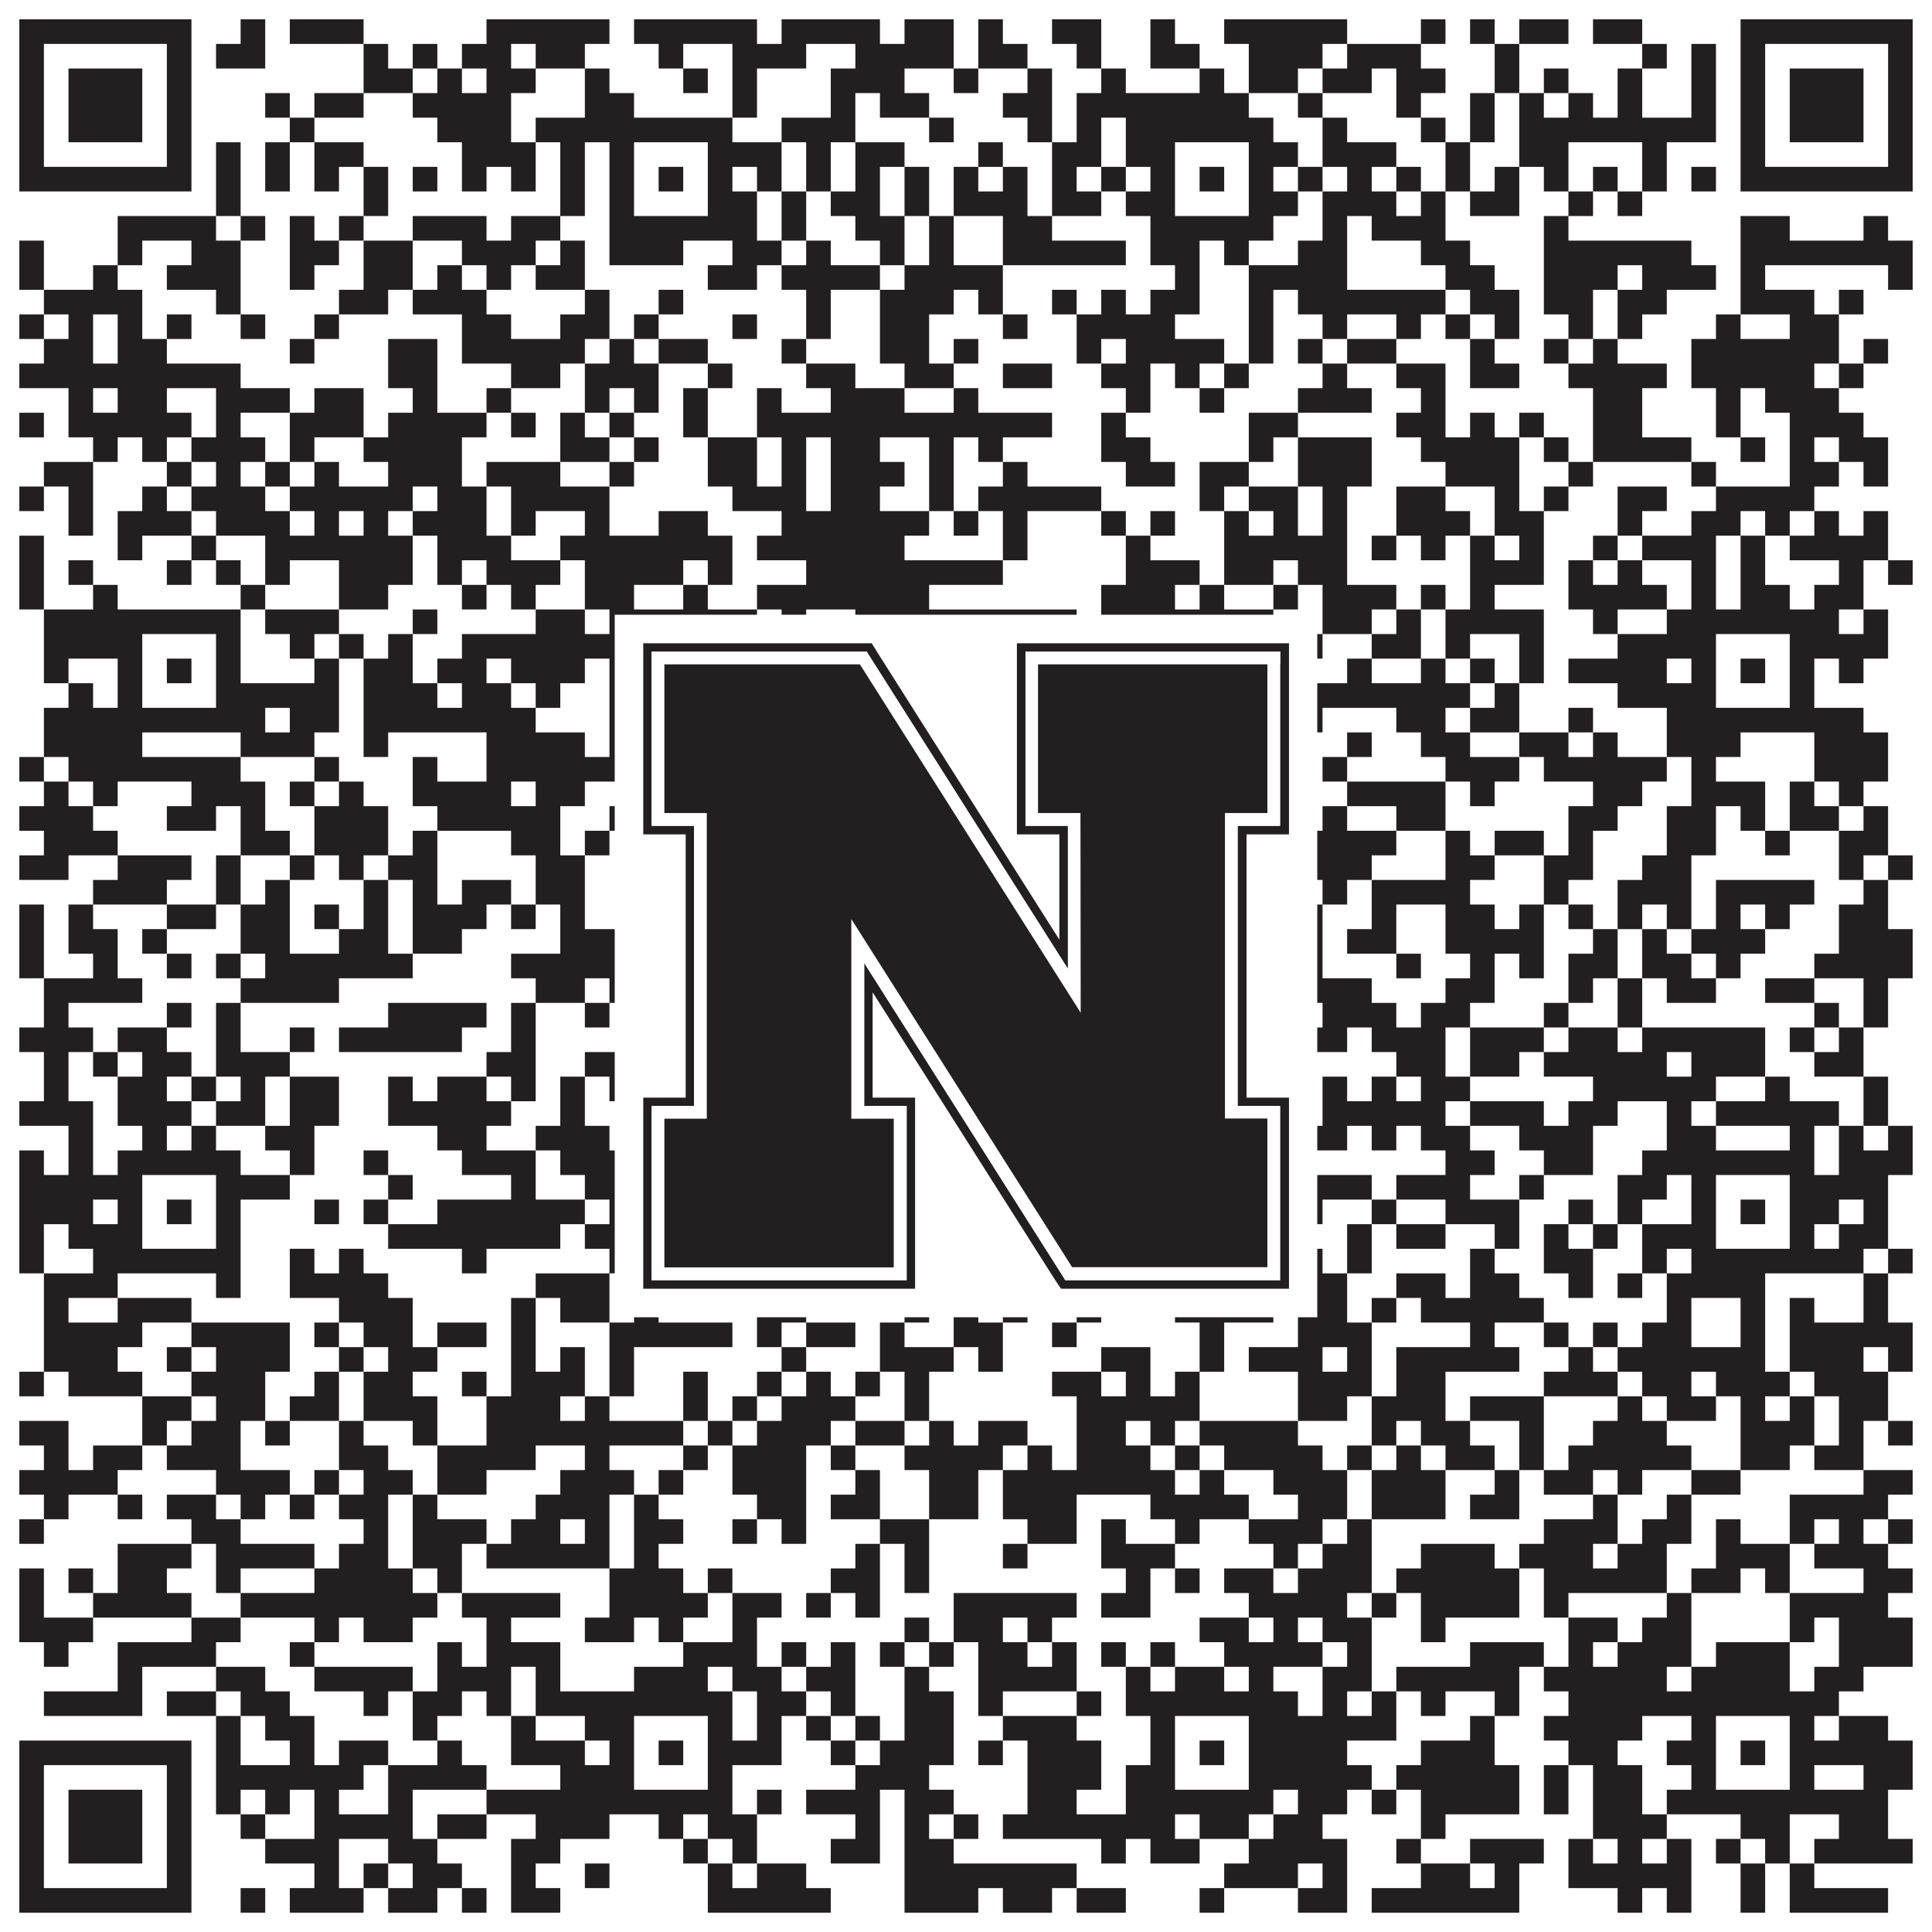 <?xml version="1.0"?>
<svg xmlns="http://www.w3.org/2000/svg" xmlns:xlink="http://www.w3.org/1999/xlink" version="1.1" width="1100px" height="1100px" viewBox="0 0 1100 1100"><rect x="0" y="0" width="1100" height="1100" fill="#ffffff" fill-opacity="1"/><path fill="#231f20" fill-opacity="1" d="M11,11L109,11L109,25L11,25ZM137,11L151,11L151,25L137,25ZM165,11L207,11L207,25L165,25ZM277,11L347,11L347,25L277,25ZM361,11L431,11L431,25L361,25ZM445,11L501,11L501,25L445,25ZM515,11L543,11L543,25L515,25ZM557,11L571,11L571,25L557,25ZM599,11L627,11L627,25L599,25ZM655,11L669,11L669,25L655,25ZM697,11L767,11L767,25L697,25ZM809,11L823,11L823,25L809,25ZM837,11L851,11L851,25L837,25ZM865,11L893,11L893,25L865,25ZM907,11L935,11L935,25L907,25ZM991,11L1089,11L1089,25L991,25ZM11,25L25,25L25,39L11,39ZM95,25L109,25L109,39L95,39ZM123,25L151,25L151,39L123,39ZM207,25L221,25L221,39L207,39ZM235,25L249,25L249,39L235,39ZM263,25L291,25L291,39L263,39ZM305,25L333,25L333,39L305,39ZM375,25L389,25L389,39L375,39ZM417,25L459,25L459,39L417,39ZM487,25L543,25L543,39L487,39ZM557,25L585,25L585,39L557,39ZM613,25L627,25L627,39L613,39ZM655,25L683,25L683,39L655,39ZM711,25L753,25L753,39L711,39ZM767,25L809,25L809,39L767,39ZM851,25L865,25L865,39L851,39ZM935,25L949,25L949,39L935,39ZM963,25L977,25L977,39L963,39ZM991,25L1005,25L1005,39L991,39ZM1075,25L1089,25L1089,39L1075,39ZM11,39L25,39L25,53L11,53ZM39,39L81,39L81,53L39,53ZM95,39L109,39L109,53L95,53ZM207,39L235,39L235,53L207,53ZM249,39L263,39L263,53L249,53ZM277,39L305,39L305,53L277,53ZM333,39L347,39L347,53L333,53ZM389,39L403,39L403,53L389,53ZM417,39L431,39L431,53L417,53ZM473,39L515,39L515,53L473,53ZM543,39L557,39L557,53L543,53ZM585,39L599,39L599,53L585,53ZM627,39L641,39L641,53L627,53ZM683,39L697,39L697,53L683,53ZM711,39L739,39L739,53L711,53ZM753,39L781,39L781,53L753,53ZM795,39L823,39L823,53L795,53ZM851,39L865,39L865,53L851,53ZM879,39L893,39L893,53L879,53ZM921,39L935,39L935,53L921,53ZM963,39L977,39L977,53L963,53ZM991,39L1005,39L1005,53L991,53ZM1019,39L1061,39L1061,53L1019,53ZM1075,39L1089,39L1089,53L1075,53ZM11,53L25,53L25,67L11,67ZM39,53L81,53L81,67L39,67ZM95,53L109,53L109,67L95,67ZM151,53L165,53L165,67L151,67ZM179,53L207,53L207,67L179,67ZM235,53L291,53L291,67L235,67ZM333,53L361,53L361,67L333,67ZM417,53L431,53L431,67L417,67ZM473,53L487,53L487,67L473,67ZM501,53L529,53L529,67L501,67ZM571,53L599,53L599,67L571,67ZM613,53L711,53L711,67L613,67ZM739,53L753,53L753,67L739,67ZM795,53L809,53L809,67L795,67ZM837,53L851,53L851,67L837,67ZM865,53L879,53L879,67L865,67ZM893,53L907,53L907,67L893,67ZM921,53L935,53L935,67L921,67ZM963,53L977,53L977,67L963,67ZM991,53L1005,53L1005,67L991,67ZM1019,53L1061,53L1061,67L1019,67ZM1075,53L1089,53L1089,67L1075,67ZM11,67L25,67L25,81L11,81ZM39,67L81,67L81,81L39,81ZM95,67L109,67L109,81L95,81ZM165,67L179,67L179,81L165,81ZM249,67L291,67L291,81L249,81ZM305,67L417,67L417,81L305,81ZM445,67L487,67L487,81L445,81ZM529,67L543,67L543,81L529,81ZM585,67L599,67L599,81L585,81ZM613,67L627,67L627,81L613,81ZM641,67L725,67L725,81L641,81ZM753,67L767,67L767,81L753,81ZM809,67L823,67L823,81L809,81ZM837,67L851,67L851,81L837,81ZM865,67L977,67L977,81L865,81ZM991,67L1005,67L1005,81L991,81ZM1019,67L1061,67L1061,81L1019,81ZM1075,67L1089,67L1089,81L1075,81ZM11,81L25,81L25,95L11,95ZM95,81L109,81L109,95L95,95ZM123,81L137,81L137,95L123,95ZM151,81L165,81L165,95L151,95ZM179,81L207,81L207,95L179,95ZM263,81L305,81L305,95L263,95ZM319,81L333,81L333,95L319,95ZM347,81L361,81L361,95L347,95ZM403,81L445,81L445,95L403,95ZM459,81L473,81L473,95L459,95ZM487,81L515,81L515,95L487,95ZM557,81L571,81L571,95L557,95ZM599,81L627,81L627,95L599,95ZM641,81L669,81L669,95L641,95ZM711,81L739,81L739,95L711,95ZM753,81L795,81L795,95L753,95ZM823,81L837,81L837,95L823,95ZM865,81L893,81L893,95L865,95ZM935,81L949,81L949,95L935,95ZM991,81L1005,81L1005,95L991,95ZM1075,81L1089,81L1089,95L1075,95ZM11,95L109,95L109,109L11,109ZM123,95L137,95L137,109L123,109ZM151,95L165,95L165,109L151,109ZM179,95L193,95L193,109L179,109ZM207,95L221,95L221,109L207,109ZM235,95L249,95L249,109L235,109ZM263,95L277,95L277,109L263,109ZM291,95L305,95L305,109L291,109ZM319,95L333,95L333,109L319,109ZM347,95L361,95L361,109L347,109ZM375,95L389,95L389,109L375,109ZM403,95L417,95L417,109L403,109ZM431,95L445,95L445,109L431,109ZM459,95L473,95L473,109L459,109ZM487,95L501,95L501,109L487,109ZM515,95L529,95L529,109L515,109ZM543,95L557,95L557,109L543,109ZM571,95L585,95L585,109L571,109ZM599,95L613,95L613,109L599,109ZM627,95L641,95L641,109L627,109ZM655,95L669,95L669,109L655,109ZM683,95L697,95L697,109L683,109ZM711,95L725,95L725,109L711,109ZM739,95L753,95L753,109L739,109ZM767,95L781,95L781,109L767,109ZM795,95L809,95L809,109L795,109ZM823,95L837,95L837,109L823,109ZM851,95L865,95L865,109L851,109ZM879,95L893,95L893,109L879,109ZM907,95L921,95L921,109L907,109ZM935,95L949,95L949,109L935,109ZM963,95L977,95L977,109L963,109ZM991,95L1089,95L1089,109L991,109ZM123,109L137,109L137,123L123,123ZM207,109L221,109L221,123L207,123ZM319,109L333,109L333,123L319,123ZM347,109L361,109L361,123L347,123ZM403,109L431,109L431,123L403,123ZM445,109L459,109L459,123L445,123ZM473,109L501,109L501,123L473,123ZM515,109L529,109L529,123L515,123ZM543,109L585,109L585,123L543,123ZM599,109L627,109L627,123L599,123ZM641,109L669,109L669,123L641,123ZM711,109L739,109L739,123L711,123ZM753,109L795,109L795,123L753,123ZM809,109L823,109L823,123L809,123ZM837,109L865,109L865,123L837,123ZM893,109L907,109L907,123L893,123ZM921,109L935,109L935,123L921,123ZM67,123L123,123L123,137L67,137ZM137,123L151,123L151,137L137,137ZM165,123L179,123L179,137L165,137ZM193,123L207,123L207,137L193,137ZM235,123L277,123L277,137L235,137ZM291,123L319,123L319,137L291,137ZM347,123L431,123L431,137L347,137ZM445,123L459,123L459,137L445,137ZM487,123L515,123L515,137L487,137ZM529,123L543,123L543,137L529,137ZM571,123L599,123L599,137L571,137ZM655,123L725,123L725,137L655,137ZM753,123L767,123L767,137L753,137ZM781,123L823,123L823,137L781,137ZM879,123L893,123L893,137L879,137ZM991,123L1019,123L1019,137L991,137ZM1061,123L1075,123L1075,137L1061,137ZM11,137L25,137L25,151L11,151ZM67,137L81,137L81,151L67,151ZM109,137L137,137L137,151L109,151ZM165,137L193,137L193,151L165,151ZM207,137L235,137L235,151L207,151ZM263,137L305,137L305,151L263,151ZM319,137L333,137L333,151L319,151ZM347,137L389,137L389,151L347,151ZM417,137L445,137L445,151L417,151ZM459,137L473,137L473,151L459,151ZM501,137L515,137L515,151L501,151ZM529,137L543,137L543,151L529,151ZM571,137L641,137L641,151L571,151ZM655,137L683,137L683,151L655,151ZM697,137L711,137L711,151L697,151ZM739,137L767,137L767,151L739,151ZM809,137L837,137L837,151L809,151ZM879,137L963,137L963,151L879,151ZM991,137L1089,137L1089,151L991,151ZM11,151L25,151L25,165L11,165ZM53,151L67,151L67,165L53,165ZM95,151L137,151L137,165L95,165ZM165,151L179,151L179,165L165,165ZM207,151L235,151L235,165L207,165ZM249,151L263,151L263,165L249,165ZM277,151L291,151L291,165L277,165ZM305,151L333,151L333,165L305,165ZM403,151L431,151L431,165L403,165ZM445,151L501,151L501,165L445,165ZM515,151L571,151L571,165L515,165ZM669,151L683,151L683,165L669,165ZM711,151L767,151L767,165L711,165ZM823,151L851,151L851,165L823,165ZM879,151L921,151L921,165L879,165ZM935,151L977,151L977,165L935,165ZM991,151L1005,151L1005,165L991,165ZM1075,151L1089,151L1089,165L1075,165ZM25,165L81,165L81,179L25,179ZM123,165L137,165L137,179L123,179ZM193,165L221,165L221,179L193,179ZM235,165L277,165L277,179L235,179ZM333,165L347,165L347,179L333,179ZM375,165L389,165L389,179L375,179ZM459,165L473,165L473,179L459,179ZM501,165L543,165L543,179L501,179ZM557,165L571,165L571,179L557,179ZM599,165L613,165L613,179L599,179ZM627,165L641,165L641,179L627,179ZM655,165L683,165L683,179L655,179ZM711,165L725,165L725,179L711,179ZM739,165L823,165L823,179L739,179ZM837,165L865,165L865,179L837,179ZM879,165L907,165L907,179L879,179ZM921,165L949,165L949,179L921,179ZM991,165L1033,165L1033,179L991,179ZM1047,165L1061,165L1061,179L1047,179ZM11,179L25,179L25,193L11,193ZM39,179L53,179L53,193L39,193ZM67,179L81,179L81,193L67,193ZM95,179L109,179L109,193L95,193ZM137,179L151,179L151,193L137,193ZM179,179L193,179L193,193L179,193ZM263,179L291,179L291,193L263,193ZM319,179L347,179L347,193L319,193ZM361,179L375,179L375,193L361,193ZM417,179L431,179L431,193L417,193ZM459,179L473,179L473,193L459,193ZM501,179L529,179L529,193L501,193ZM571,179L585,179L585,193L571,193ZM613,179L669,179L669,193L613,193ZM711,179L725,179L725,193L711,193ZM753,179L767,179L767,193L753,193ZM795,179L809,179L809,193L795,193ZM823,179L837,179L837,193L823,193ZM851,179L865,179L865,193L851,193ZM893,179L907,179L907,193L893,193ZM921,179L935,179L935,193L921,193ZM977,179L991,179L991,193L977,193ZM1019,179L1047,179L1047,193L1019,193ZM25,193L53,193L53,207L25,207ZM67,193L95,193L95,207L67,207ZM165,193L179,193L179,207L165,207ZM221,193L249,193L249,207L221,207ZM263,193L333,193L333,207L263,207ZM347,193L361,193L361,207L347,207ZM375,193L403,193L403,207L375,207ZM445,193L459,193L459,207L445,207ZM501,193L529,193L529,207L501,207ZM543,193L557,193L557,207L543,207ZM613,193L627,193L627,207L613,207ZM641,193L697,193L697,207L641,207ZM711,193L725,193L725,207L711,207ZM739,193L753,193L753,207L739,207ZM767,193L795,193L795,207L767,207ZM837,193L851,193L851,207L837,207ZM879,193L893,193L893,207L879,207ZM907,193L921,193L921,207L907,207ZM963,193L1047,193L1047,207L963,207ZM1061,193L1075,193L1075,207L1061,207ZM11,207L137,207L137,221L11,221ZM221,207L249,207L249,221L221,221ZM291,207L319,207L319,221L291,221ZM333,207L375,207L375,221L333,221ZM403,207L417,207L417,221L403,221ZM459,207L487,207L487,221L459,221ZM515,207L543,207L543,221L515,221ZM571,207L599,207L599,221L571,221ZM627,207L655,207L655,221L627,221ZM669,207L683,207L683,221L669,221ZM697,207L711,207L711,221L697,221ZM753,207L767,207L767,221L753,221ZM795,207L823,207L823,221L795,221ZM837,207L865,207L865,221L837,221ZM893,207L949,207L949,221L893,221ZM963,207L1033,207L1033,221L963,221ZM1047,207L1061,207L1061,221L1047,221ZM39,221L53,221L53,235L39,235ZM67,221L95,221L95,235L67,235ZM123,221L165,221L165,235L123,235ZM179,221L207,221L207,235L179,235ZM235,221L249,221L249,235L235,235ZM277,221L291,221L291,235L277,235ZM333,221L347,221L347,235L333,235ZM361,221L375,221L375,235L361,235ZM389,221L403,221L403,235L389,235ZM431,221L445,221L445,235L431,235ZM473,221L515,221L515,235L473,235ZM543,221L557,221L557,235L543,235ZM641,221L655,221L655,235L641,235ZM683,221L697,221L697,235L683,235ZM739,221L781,221L781,235L739,235ZM809,221L823,221L823,235L809,235ZM907,221L935,221L935,235L907,235ZM977,221L991,221L991,235L977,235ZM1005,221L1047,221L1047,235L1005,235ZM11,235L25,235L25,249L11,249ZM39,235L109,235L109,249L39,249ZM123,235L137,235L137,249L123,249ZM165,235L207,235L207,249L165,249ZM221,235L277,235L277,249L221,249ZM291,235L305,235L305,249L291,249ZM319,235L333,235L333,249L319,249ZM347,235L361,235L361,249L347,249ZM389,235L403,235L403,249L389,249ZM431,235L599,235L599,249L431,249ZM627,235L641,235L641,249L627,249ZM711,235L739,235L739,249L711,249ZM795,235L823,235L823,249L795,249ZM837,235L851,235L851,249L837,249ZM865,235L879,235L879,249L865,249ZM907,235L935,235L935,249L907,249ZM977,235L991,235L991,249L977,249ZM1019,235L1061,235L1061,249L1019,249ZM53,249L67,249L67,263L53,263ZM81,249L95,249L95,263L81,263ZM109,249L151,249L151,263L109,263ZM165,249L179,249L179,263L165,263ZM207,249L263,249L263,263L207,263ZM319,249L347,249L347,263L319,263ZM361,249L375,249L375,263L361,263ZM403,249L431,249L431,263L403,263ZM445,249L459,249L459,263L445,263ZM473,249L501,249L501,263L473,263ZM529,249L543,249L543,263L529,263ZM557,249L571,249L571,263L557,263ZM627,249L655,249L655,263L627,263ZM711,249L725,249L725,263L711,263ZM739,249L781,249L781,263L739,263ZM809,249L865,249L865,263L809,263ZM879,249L893,249L893,263L879,263ZM907,249L963,249L963,263L907,263ZM991,249L1005,249L1005,263L991,263ZM1019,249L1033,249L1033,263L1019,263ZM1047,249L1075,249L1075,263L1047,263ZM25,263L53,263L53,277L25,277ZM95,263L109,263L109,277L95,277ZM123,263L137,263L137,277L123,277ZM151,263L165,263L165,277L151,277ZM179,263L193,263L193,277L179,277ZM221,263L263,263L263,277L221,277ZM277,263L319,263L319,277L277,277ZM347,263L361,263L361,277L347,277ZM403,263L431,263L431,277L403,277ZM445,263L459,263L459,277L445,277ZM473,263L515,263L515,277L473,277ZM529,263L543,263L543,277L529,277ZM571,263L585,263L585,277L571,277ZM641,263L669,263L669,277L641,277ZM683,263L711,263L711,277L683,277ZM739,263L781,263L781,277L739,277ZM823,263L865,263L865,277L823,277ZM893,263L907,263L907,277L893,277ZM963,263L977,263L977,277L963,277ZM1019,263L1047,263L1047,277L1019,277ZM1061,263L1075,263L1075,277L1061,277ZM11,277L25,277L25,291L11,291ZM39,277L53,277L53,291L39,291ZM81,277L95,277L95,291L81,291ZM109,277L151,277L151,291L109,291ZM165,277L235,277L235,291L165,291ZM249,277L277,277L277,291L249,291ZM291,277L347,277L347,291L291,291ZM417,277L459,277L459,291L417,291ZM473,277L501,277L501,291L473,291ZM529,277L543,277L543,291L529,291ZM557,277L627,277L627,291L557,291ZM683,277L697,277L697,291L683,291ZM711,277L739,277L739,291L711,291ZM753,277L767,277L767,291L753,291ZM795,277L823,277L823,291L795,291ZM851,277L865,277L865,291L851,291ZM879,277L893,277L893,291L879,291ZM921,277L949,277L949,291L921,291ZM977,277L1033,277L1033,291L977,291ZM39,291L53,291L53,305L39,305ZM67,291L109,291L109,305L67,305ZM123,291L165,291L165,305L123,305ZM179,291L193,291L193,305L179,305ZM207,291L221,291L221,305L207,305ZM235,291L277,291L277,305L235,305ZM291,291L305,291L305,305L291,305ZM333,291L347,291L347,305L333,305ZM375,291L403,291L403,305L375,305ZM445,291L529,291L529,305L445,305ZM543,291L557,291L557,305L543,305ZM571,291L585,291L585,305L571,305ZM627,291L641,291L641,305L627,305ZM655,291L669,291L669,305L655,305ZM697,291L711,291L711,305L697,305ZM725,291L739,291L739,305L725,305ZM753,291L767,291L767,305L753,305ZM795,291L837,291L837,305L795,305ZM851,291L879,291L879,305L851,305ZM921,291L935,291L935,305L921,305ZM963,291L991,291L991,305L963,305ZM1005,291L1019,291L1019,305L1005,305ZM1033,291L1047,291L1047,305L1033,305ZM1061,291L1075,291L1075,305L1061,305ZM11,305L25,305L25,319L11,319ZM67,305L81,305L81,319L67,319ZM109,305L123,305L123,319L109,319ZM151,305L235,305L235,319L151,319ZM249,305L291,305L291,319L249,319ZM319,305L417,305L417,319L319,319ZM431,305L515,305L515,319L431,319ZM571,305L585,305L585,319L571,319ZM641,305L655,305L655,319L641,319ZM697,305L767,305L767,319L697,319ZM781,305L795,305L795,319L781,319ZM809,305L823,305L823,319L809,319ZM837,305L851,305L851,319L837,319ZM865,305L879,305L879,319L865,319ZM907,305L921,305L921,319L907,319ZM935,305L977,305L977,319L935,319ZM991,305L1005,305L1005,319L991,319ZM1019,305L1075,305L1075,319L1019,319ZM11,319L25,319L25,333L11,333ZM39,319L53,319L53,333L39,333ZM95,319L109,319L109,333L95,333ZM123,319L137,319L137,333L123,333ZM151,319L165,319L165,333L151,333ZM193,319L235,319L235,333L193,333ZM249,319L263,319L263,333L249,333ZM277,319L319,319L319,333L277,333ZM333,319L389,319L389,333L333,333ZM403,319L417,319L417,333L403,333ZM459,319L571,319L571,333L459,333ZM641,319L683,319L683,333L641,333ZM697,319L725,319L725,333L697,333ZM739,319L767,319L767,333L739,333ZM837,319L879,319L879,333L837,333ZM893,319L907,319L907,333L893,333ZM921,319L935,319L935,333L921,333ZM963,319L977,319L977,333L963,333ZM991,319L1005,319L1005,333L991,333ZM1047,319L1061,319L1061,333L1047,333ZM1075,319L1089,319L1089,333L1075,333ZM11,333L25,333L25,347L11,347ZM53,333L67,333L67,347L53,347ZM137,333L151,333L151,347L137,347ZM193,333L221,333L221,347L193,347ZM263,333L277,333L277,347L263,347ZM291,333L305,333L305,347L291,347ZM333,333L361,333L361,347L333,347ZM389,333L403,333L403,347L389,347ZM431,333L529,333L529,347L431,347ZM627,333L669,333L669,347L627,347ZM683,333L697,333L697,347L683,347ZM725,333L739,333L739,347L725,347ZM753,333L795,333L795,347L753,347ZM809,333L823,333L823,347L809,347ZM837,333L851,333L851,347L837,347ZM893,333L949,333L949,347L893,347ZM963,333L977,333L977,347L963,347ZM991,333L1019,333L1019,347L991,347ZM1033,333L1061,333L1061,347L1033,347ZM25,347L137,347L137,361L25,361ZM151,347L193,347L193,361L151,361ZM235,347L249,347L249,361L235,361ZM305,347L333,347L333,361L305,361ZM347,347L431,347L431,361L347,361ZM445,347L459,347L459,361L445,361ZM487,347L613,347L613,361L487,361ZM627,347L725,347L725,361L627,361ZM753,347L781,347L781,361L753,361ZM795,347L809,347L809,361L795,361ZM823,347L879,347L879,361L823,361ZM907,347L921,347L921,361L907,361ZM949,347L1047,347L1047,361L949,361ZM1061,347L1075,347L1075,361L1061,361ZM25,361L81,361L81,375L25,375ZM123,361L137,361L137,375L123,375ZM165,361L179,361L179,375L165,375ZM193,361L207,361L207,375L193,375ZM221,361L235,361L235,375L221,375ZM263,361L361,361L361,375L263,375ZM403,361L431,361L431,375L403,375ZM459,361L473,361L473,375L459,375ZM487,361L515,361L515,375L487,375ZM557,361L571,361L571,375L557,375ZM585,361L599,361L599,375L585,375ZM613,361L641,361L641,375L613,375ZM655,361L669,361L669,375L655,375ZM711,361L725,361L725,375L711,375ZM739,361L753,361L753,375L739,375ZM781,361L809,361L809,375L781,375ZM823,361L837,361L837,375L823,375ZM865,361L879,361L879,375L865,375ZM921,361L977,361L977,375L921,375ZM1019,361L1075,361L1075,375L1019,375ZM25,375L39,375L39,389L25,389ZM67,375L81,375L81,389L67,389ZM95,375L109,375L109,389L95,389ZM123,375L137,375L137,389L123,389ZM179,375L193,375L193,389L179,389ZM207,375L235,375L235,389L207,389ZM249,375L277,375L277,389L249,389ZM291,375L333,375L333,389L291,389ZM347,375L361,375L361,389L347,389ZM375,375L389,375L389,389L375,389ZM403,375L417,375L417,389L403,389ZM473,375L501,375L501,389L473,389ZM543,375L557,375L557,389L543,389ZM627,375L641,375L641,389L627,389ZM655,375L669,375L669,389L655,389ZM683,375L697,375L697,389L683,389ZM711,375L739,375L739,389L711,389ZM767,375L781,375L781,389L767,389ZM809,375L823,375L823,389L809,389ZM837,375L851,375L851,389L837,389ZM865,375L879,375L879,389L865,389ZM893,375L949,375L949,389L893,389ZM963,375L977,375L977,389L963,389ZM991,375L1005,375L1005,389L991,389ZM1019,375L1033,375L1033,389L1019,389ZM1047,375L1061,375L1061,389L1047,389ZM39,389L53,389L53,403L39,403ZM67,389L81,389L81,403L67,403ZM123,389L193,389L193,403L123,403ZM207,389L249,389L249,403L207,403ZM263,389L291,389L291,403L263,403ZM305,389L319,389L319,403L305,403ZM347,389L361,389L361,403L347,403ZM403,389L417,389L417,403L403,403ZM431,389L445,389L445,403L431,403ZM459,389L487,389L487,403L459,403ZM501,389L515,389L515,403L501,403ZM571,389L585,389L585,403L571,403ZM599,389L627,389L627,403L599,403ZM641,389L669,389L669,403L641,403ZM711,389L725,389L725,403L711,403ZM739,389L837,389L837,403L739,403ZM851,389L865,389L865,403L851,403ZM921,389L977,389L977,403L921,403ZM1019,389L1033,389L1033,403L1019,403ZM25,403L151,403L151,417L25,417ZM165,403L193,403L193,417L165,417ZM207,403L305,403L305,417L207,417ZM347,403L445,403L445,417L347,417ZM459,403L543,403L543,417L459,417ZM557,403L585,403L585,417L557,417ZM613,403L725,403L725,417L613,417ZM739,403L753,403L753,417L739,417ZM795,403L823,403L823,417L795,417ZM837,403L865,403L865,417L837,417ZM893,403L907,403L907,417L893,417ZM949,403L1061,403L1061,417L949,417ZM25,417L81,417L81,431L25,431ZM137,417L179,417L179,431L137,431ZM207,417L221,417L221,431L207,431ZM277,417L333,417L333,431L277,431ZM347,417L375,417L375,431L347,431ZM389,417L417,417L417,431L389,431ZM445,417L473,417L473,431L445,431ZM529,417L543,417L543,431L529,431ZM571,417L599,417L599,431L571,431ZM613,417L655,417L655,431L613,431ZM683,417L739,417L739,431L683,431ZM767,417L781,417L781,431L767,431ZM809,417L837,417L837,431L809,431ZM865,417L893,417L893,431L865,431ZM907,417L921,417L921,431L907,431ZM949,417L991,417L991,431L949,431ZM1033,417L1075,417L1075,431L1033,431ZM11,431L25,431L25,445L11,445ZM39,431L137,431L137,445L39,445ZM179,431L193,431L193,445L179,445ZM235,431L249,431L249,445L235,445ZM277,431L361,431L361,445L277,445ZM403,431L417,431L417,445L403,445ZM459,431L487,431L487,445L459,445ZM501,431L515,431L515,445L501,445ZM529,431L585,431L585,445L529,445ZM599,431L613,431L613,445L599,445ZM627,431L669,431L669,445L627,445ZM725,431L739,431L739,445L725,445ZM753,431L767,431L767,445L753,445ZM823,431L865,431L865,445L823,445ZM879,431L949,431L949,445L879,445ZM963,431L977,431L977,445L963,445ZM1033,431L1075,431L1075,445L1033,445ZM25,445L39,445L39,459L25,459ZM53,445L67,445L67,459L53,459ZM109,445L151,445L151,459L109,459ZM165,445L179,445L179,459L165,459ZM193,445L207,445L207,459L193,459ZM235,445L291,445L291,459L235,459ZM305,445L333,445L333,459L305,459ZM361,445L375,445L375,459L361,459ZM403,445L445,445L445,459L403,459ZM473,445L487,445L487,459L473,459ZM501,445L515,445L515,459L501,459ZM529,445L543,445L543,459L529,459ZM571,445L599,445L599,459L571,459ZM641,445L683,445L683,459L641,459ZM697,445L711,445L711,459L697,459ZM725,445L739,445L739,459L725,459ZM767,445L823,445L823,459L767,459ZM837,445L851,445L851,459L837,459ZM907,445L935,445L935,459L907,459ZM963,445L1005,445L1005,459L963,459ZM1019,445L1033,445L1033,459L1019,459ZM1047,445L1061,445L1061,459L1047,459ZM11,459L53,459L53,473L11,473ZM95,459L123,459L123,473L95,473ZM137,459L151,459L151,473L137,473ZM179,459L221,459L221,473L179,473ZM249,459L319,459L319,473L249,473ZM347,459L361,459L361,473L347,473ZM389,459L431,459L431,473L389,473ZM445,459L473,459L473,473L445,473ZM487,459L501,459L501,473L487,473ZM543,459L557,459L557,473L543,473ZM571,459L613,459L613,473L571,473ZM627,459L655,459L655,473L627,473ZM669,459L697,459L697,473L669,473ZM711,459L725,459L725,473L711,473ZM753,459L767,459L767,473L753,473ZM795,459L823,459L823,473L795,473ZM893,459L921,459L921,473L893,473ZM949,459L977,459L977,473L949,473ZM991,459L1005,459L1005,473L991,473ZM1019,459L1047,459L1047,473L1019,473ZM1061,459L1075,459L1075,473L1061,473ZM25,473L67,473L67,487L25,487ZM137,473L165,473L165,487L137,487ZM179,473L221,473L221,487L179,487ZM235,473L249,473L249,487L235,487ZM291,473L319,473L319,487L291,487ZM333,473L347,473L347,487L333,487ZM375,473L403,473L403,487L375,487ZM417,473L431,473L431,487L417,487ZM459,473L473,473L473,487L459,487ZM529,473L543,473L543,487L529,487ZM571,473L641,473L641,487L571,487ZM669,473L683,473L683,487L669,487ZM697,473L795,473L795,487L697,487ZM823,473L837,473L837,487L823,487ZM851,473L879,473L879,487L851,487ZM893,473L907,473L907,487L893,487ZM949,473L977,473L977,487L949,487ZM1005,473L1019,473L1019,487L1005,487ZM1047,473L1075,473L1075,487L1047,487ZM11,487L39,487L39,501L11,501ZM67,487L109,487L109,501L67,501ZM123,487L137,487L137,501L123,501ZM165,487L179,487L179,501L165,501ZM193,487L207,487L207,501L193,501ZM221,487L249,487L249,501L221,501ZM305,487L333,487L333,501L305,501ZM361,487L375,487L375,501L361,501ZM389,487L403,487L403,501L389,501ZM417,487L445,487L445,501L417,501ZM459,487L487,487L487,501L459,501ZM501,487L515,487L515,501L501,501ZM529,487L599,487L599,501L529,501ZM627,487L641,487L641,501L627,501ZM655,487L683,487L683,501L655,501ZM697,487L711,487L711,501L697,501ZM725,487L781,487L781,501L725,501ZM823,487L851,487L851,501L823,501ZM879,487L907,487L907,501L879,501ZM935,487L963,487L963,501L935,501ZM1047,487L1061,487L1061,501L1047,501ZM1075,487L1089,487L1089,501L1075,501ZM53,501L95,501L95,515L53,515ZM123,501L137,501L137,515L123,515ZM151,501L165,501L165,515L151,515ZM207,501L221,501L221,515L207,515ZM235,501L249,501L249,515L235,515ZM263,501L291,501L291,515L263,515ZM305,501L333,501L333,515L305,515ZM375,501L389,501L389,515L375,515ZM403,501L417,501L417,515L403,515ZM445,501L473,501L473,515L445,515ZM501,501L557,501L557,515L501,515ZM571,501L585,501L585,515L571,515ZM599,501L613,501L613,515L599,515ZM655,501L683,501L683,515L655,515ZM697,501L739,501L739,515L697,515ZM753,501L767,501L767,515L753,515ZM781,501L837,501L837,515L781,515ZM879,501L893,501L893,515L879,515ZM921,501L963,501L963,515L921,515ZM977,501L1033,501L1033,515L977,515ZM1061,501L1075,501L1075,515L1061,515ZM11,515L25,515L25,529L11,529ZM39,515L53,515L53,529L39,529ZM95,515L123,515L123,529L95,529ZM137,515L165,515L165,529L137,529ZM179,515L193,515L193,529L179,529ZM207,515L221,515L221,529L207,529ZM235,515L277,515L277,529L235,529ZM291,515L305,515L305,529L291,529ZM319,515L333,515L333,529L319,529ZM361,515L375,515L375,529L361,529ZM389,515L459,515L459,529L389,529ZM473,515L487,515L487,529L473,529ZM501,515L515,515L515,529L501,529ZM585,515L599,515L599,529L585,529ZM613,515L655,515L655,529L613,529ZM739,515L753,515L753,529L739,529ZM781,515L795,515L795,529L781,529ZM823,515L851,515L851,529L823,529ZM865,515L879,515L879,529L865,529ZM893,515L907,515L907,529L893,529ZM921,515L935,515L935,529L921,529ZM949,515L963,515L963,529L949,529ZM977,515L991,515L991,529L977,529ZM1005,515L1019,515L1019,529L1005,529ZM1047,515L1075,515L1075,529L1047,529ZM11,529L25,529L25,543L11,543ZM39,529L67,529L67,543L39,543ZM81,529L95,529L95,543L81,543ZM137,529L165,529L165,543L137,543ZM193,529L221,529L221,543L193,543ZM235,529L263,529L263,543L235,543ZM319,529L361,529L361,543L319,543ZM389,529L445,529L445,543L389,543ZM459,529L473,529L473,543L459,543ZM487,529L501,529L501,543L487,543ZM529,529L543,529L543,543L529,543ZM571,529L599,529L599,543L571,543ZM683,529L711,529L711,543L683,543ZM725,529L753,529L753,543L725,543ZM767,529L795,529L795,543L767,543ZM823,529L879,529L879,543L823,543ZM907,529L921,529L921,543L907,543ZM935,529L949,529L949,543L935,543ZM963,529L1005,529L1005,543L963,543ZM1047,529L1089,529L1089,543L1047,543ZM11,543L25,543L25,557L11,557ZM53,543L67,543L67,557L53,557ZM95,543L109,543L109,557L95,557ZM123,543L137,543L137,557L123,557ZM151,543L235,543L235,557L151,557ZM291,543L361,543L361,557L291,557ZM403,543L445,543L445,557L403,557ZM487,543L501,543L501,557L487,557ZM529,543L543,543L543,557L529,557ZM571,543L599,543L599,557L571,557ZM613,543L627,543L627,557L613,557ZM669,543L683,543L683,557L669,557ZM725,543L753,543L753,557L725,557ZM795,543L809,543L809,557L795,557ZM837,543L851,543L851,557L837,557ZM865,543L879,543L879,557L865,557ZM893,543L921,543L921,557L893,557ZM935,543L963,543L963,557L935,557ZM977,543L991,543L991,557L977,557ZM1033,543L1089,543L1089,557L1033,557ZM25,557L81,557L81,571L25,571ZM137,557L193,557L193,571L137,571ZM305,557L333,557L333,571L305,571ZM347,557L375,557L375,571L347,571ZM431,557L459,557L459,571L431,571ZM501,557L515,557L515,571L501,571ZM585,557L669,557L669,571L585,571ZM683,557L781,557L781,571L683,571ZM823,557L851,557L851,571L823,571ZM893,557L907,557L907,571L893,571ZM921,557L935,557L935,571L921,571ZM949,557L977,557L977,571L949,571ZM1005,557L1033,557L1033,571L1005,571ZM1061,557L1075,557L1075,571L1061,571ZM25,571L39,571L39,585L25,585ZM95,571L109,571L109,585L95,585ZM123,571L137,571L137,585L123,585ZM221,571L277,571L277,585L221,585ZM291,571L305,571L305,585L291,585ZM333,571L347,571L347,585L333,585ZM375,571L403,571L403,585L375,585ZM417,571L501,571L501,585L417,585ZM515,571L529,571L529,585L515,585ZM543,571L557,571L557,585L543,585ZM571,571L613,571L613,585L571,585ZM655,571L683,571L683,585L655,585ZM697,571L725,571L725,585L697,585ZM753,571L795,571L795,585L753,585ZM809,571L837,571L837,585L809,585ZM879,571L893,571L893,585L879,585ZM921,571L935,571L935,585L921,585ZM1033,571L1047,571L1047,585L1033,585ZM1061,571L1075,571L1075,585L1061,585ZM11,585L53,585L53,599L11,599ZM67,585L95,585L95,599L67,599ZM123,585L137,585L137,599L123,599ZM165,585L179,585L179,599L165,599ZM193,585L263,585L263,599L193,599ZM291,585L305,585L305,599L291,599ZM403,585L417,585L417,599L403,599ZM431,585L459,585L459,599L431,599ZM487,585L529,585L529,599L487,599ZM669,585L683,585L683,599L669,599ZM697,585L725,585L725,599L697,599ZM739,585L767,585L767,599L739,599ZM781,585L823,585L823,599L781,599ZM837,585L879,585L879,599L837,599ZM893,585L921,585L921,599L893,599ZM935,585L1005,585L1005,599L935,599ZM1019,585L1033,585L1033,599L1019,599ZM1047,585L1061,585L1061,599L1047,599ZM25,599L39,599L39,613L25,613ZM53,599L67,599L67,613L53,613ZM81,599L109,599L109,613L81,613ZM123,599L165,599L165,613L123,613ZM277,599L305,599L305,613L277,613ZM333,599L361,599L361,613L333,613ZM375,599L417,599L417,613L375,613ZM431,599L445,599L445,613L431,613ZM529,599L543,599L543,613L529,613ZM557,599L669,599L669,613L557,613ZM683,599L697,599L697,613L683,613ZM725,599L739,599L739,613L725,613ZM795,599L823,599L823,613L795,613ZM837,599L865,599L865,613L837,613ZM879,599L949,599L949,613L879,613ZM963,599L1005,599L1005,613L963,613ZM1033,599L1061,599L1061,613L1033,613ZM25,613L39,613L39,627L25,627ZM67,613L95,613L95,627L67,627ZM109,613L123,613L123,627L109,627ZM137,613L151,613L151,627L137,627ZM165,613L193,613L193,627L165,627ZM221,613L235,613L235,627L221,627ZM249,613L277,613L277,627L249,627ZM291,613L305,613L305,627L291,627ZM319,613L333,613L333,627L319,627ZM347,613L375,613L375,627L347,627ZM403,613L473,613L473,627L403,627ZM487,613L501,613L501,627L487,627ZM515,613L529,613L529,627L515,627ZM557,613L683,613L683,627L557,627ZM697,613L711,613L711,627L697,627ZM725,613L739,613L739,627L725,627ZM753,613L767,613L767,627L753,627ZM781,613L795,613L795,627L781,627ZM809,613L837,613L837,627L809,627ZM907,613L977,613L977,627L907,627ZM1005,613L1019,613L1019,627L1005,627ZM1061,613L1075,613L1075,627L1061,627ZM11,627L53,627L53,641L11,641ZM67,627L109,627L109,641L67,641ZM123,627L151,627L151,641L123,641ZM165,627L193,627L193,641L165,641ZM221,627L291,627L291,641L221,641ZM319,627L333,627L333,641L319,641ZM361,627L389,627L389,641L361,641ZM403,627L431,627L431,641L403,641ZM445,627L487,627L487,641L445,641ZM515,627L529,627L529,641L515,641ZM571,627L585,627L585,641L571,641ZM613,627L641,627L641,641L613,641ZM655,627L669,627L669,641L655,641ZM683,627L697,627L697,641L683,641ZM711,627L725,627L725,641L711,641ZM753,627L823,627L823,641L753,641ZM837,627L879,627L879,641L837,641ZM893,627L921,627L921,641L893,641ZM949,627L963,627L963,641L949,641ZM977,627L1047,627L1047,641L977,641ZM1061,627L1075,627L1075,641L1061,641ZM39,641L53,641L53,655L39,655ZM81,641L95,641L95,655L81,655ZM109,641L123,641L123,655L109,655ZM151,641L179,641L179,655L151,655ZM249,641L277,641L277,655L249,655ZM305,641L347,641L347,655L305,655ZM361,641L375,641L375,655L361,655ZM389,641L417,641L417,655L389,655ZM445,641L473,641L473,655L445,655ZM487,641L501,641L501,655L487,655ZM515,641L529,641L529,655L515,655ZM571,641L599,641L599,655L571,655ZM613,641L641,641L641,655L613,655ZM655,641L683,641L683,655L655,655ZM725,641L767,641L767,655L725,655ZM781,641L795,641L795,655L781,655ZM809,641L837,641L837,655L809,655ZM865,641L907,641L907,655L865,655ZM949,641L977,641L977,655L949,655ZM1019,641L1033,641L1033,655L1019,655ZM1047,641L1061,641L1061,655L1047,655ZM1075,641L1089,641L1089,655L1075,655ZM11,655L25,655L25,669L11,669ZM39,655L53,655L53,669L39,669ZM67,655L137,655L137,669L67,669ZM165,655L179,655L179,669L165,669ZM207,655L221,655L221,669L207,669ZM263,655L305,655L305,669L263,669ZM319,655L431,655L431,669L319,669ZM445,655L487,655L487,669L445,669ZM501,655L515,655L515,669L501,669ZM571,655L599,655L599,669L571,669ZM613,655L739,655L739,669L613,669ZM823,655L851,655L851,669L823,669ZM879,655L907,655L907,669L879,669ZM935,655L1033,655L1033,669L935,669ZM1047,655L1089,655L1089,669L1047,669ZM11,669L81,669L81,683L11,683ZM123,669L165,669L165,683L123,683ZM221,669L235,669L235,683L221,683ZM291,669L305,669L305,683L291,683ZM333,669L361,669L361,683L333,683ZM403,669L417,669L417,683L403,683ZM445,669L473,669L473,683L445,683ZM487,669L501,669L501,683L487,683ZM543,669L571,669L571,683L543,683ZM627,669L669,669L669,683L627,683ZM711,669L781,669L781,683L711,683ZM795,669L837,669L837,683L795,683ZM865,669L879,669L879,683L865,683ZM921,669L949,669L949,683L921,683ZM963,669L977,669L977,683L963,683ZM1019,669L1075,669L1075,683L1019,683ZM11,683L53,683L53,697L11,697ZM67,683L81,683L81,697L67,697ZM95,683L109,683L109,697L95,697ZM123,683L137,683L137,697L123,697ZM179,683L193,683L193,697L179,697ZM207,683L221,683L221,697L207,697ZM249,683L333,683L333,697L249,697ZM347,683L361,683L361,697L347,697ZM375,683L389,683L389,697L375,697ZM403,683L445,683L445,697L403,697ZM473,683L515,683L515,697L473,697ZM529,683L571,683L571,697L529,697ZM585,683L599,683L599,697L585,697ZM613,683L641,683L641,697L613,697ZM655,683L669,683L669,697L655,697ZM683,683L697,683L697,697L683,697ZM711,683L725,683L725,697L711,697ZM739,683L753,683L753,697L739,697ZM781,683L795,683L795,697L781,697ZM823,683L865,683L865,697L823,697ZM893,683L907,683L907,697L893,697ZM921,683L935,683L935,697L921,697ZM963,683L977,683L977,697L963,697ZM991,683L1005,683L1005,697L991,697ZM1019,683L1047,683L1047,697L1019,697ZM1061,683L1075,683L1075,697L1061,697ZM11,697L25,697L25,711L11,711ZM39,697L81,697L81,711L39,711ZM123,697L137,697L137,711L123,711ZM221,697L319,697L319,711L221,711ZM333,697L361,697L361,711L333,711ZM403,697L459,697L459,711L403,711ZM501,697L515,697L515,711L501,711ZM529,697L543,697L543,711L529,711ZM627,697L669,697L669,711L627,711ZM711,697L725,697L725,711L711,711ZM767,697L781,697L781,711L767,711ZM795,697L823,697L823,711L795,711ZM851,697L865,697L865,711L851,711ZM879,697L893,697L893,711L879,711ZM907,697L921,697L921,711L907,711ZM935,697L977,697L977,711L935,711ZM1019,697L1033,697L1033,711L1019,711ZM1047,697L1075,697L1075,711L1047,711ZM11,711L25,711L25,725L11,725ZM53,711L137,711L137,725L53,725ZM165,711L179,711L179,725L165,725ZM193,711L207,711L207,725L193,725ZM263,711L277,711L277,725L263,725ZM347,711L459,711L459,725L347,725ZM487,711L529,711L529,725L487,725ZM571,711L585,711L585,725L571,725ZM627,711L753,711L753,725L627,725ZM767,711L781,711L781,725L767,725ZM837,711L851,711L851,725L837,725ZM879,711L907,711L907,725L879,725ZM935,711L949,711L949,725L935,725ZM963,711L1061,711L1061,725L963,725ZM1075,711L1089,711L1089,725L1075,725ZM25,725L67,725L67,739L25,739ZM123,725L137,725L137,739L123,739ZM165,725L221,725L221,739L165,739ZM305,725L347,725L347,739L305,739ZM389,725L403,725L403,739L389,739ZM417,725L445,725L445,739L417,739ZM473,725L487,725L487,739L473,739ZM501,725L515,725L515,739L501,739ZM557,725L571,725L571,739L557,739ZM585,725L599,725L599,739L585,739ZM627,725L655,725L655,739L627,739ZM697,725L711,725L711,739L697,739ZM739,725L767,725L767,739L739,739ZM795,725L823,725L823,739L795,739ZM837,725L865,725L865,739L837,739ZM893,725L907,725L907,739L893,739ZM921,725L935,725L935,739L921,739ZM949,725L1005,725L1005,739L949,739ZM1061,725L1075,725L1075,739L1061,739ZM25,739L39,739L39,753L25,753ZM67,739L109,739L109,753L67,753ZM193,739L235,739L235,753L193,753ZM291,739L305,739L305,753L291,753ZM319,739L347,739L347,753L319,753ZM361,739L375,739L375,753L361,753ZM431,739L459,739L459,753L431,753ZM515,739L529,739L529,753L515,753ZM543,739L557,739L557,753L543,753ZM571,739L585,739L585,753L571,753ZM613,739L627,739L627,753L613,753ZM669,739L725,739L725,753L669,753ZM739,739L767,739L767,753L739,753ZM781,739L795,739L795,753L781,753ZM809,739L879,739L879,753L809,753ZM949,739L963,739L963,753L949,753ZM991,739L1005,739L1005,753L991,753ZM1019,739L1033,739L1033,753L1019,753ZM1061,739L1075,739L1075,753L1061,753ZM25,753L81,753L81,767L25,767ZM109,753L165,753L165,767L109,767ZM179,753L193,753L193,767L179,767ZM207,753L235,753L235,767L207,767ZM249,753L277,753L277,767L249,767ZM291,753L305,753L305,767L291,767ZM347,753L417,753L417,767L347,767ZM431,753L445,753L445,767L431,767ZM459,753L487,753L487,767L459,767ZM501,753L515,753L515,767L501,767ZM543,753L571,753L571,767L543,767ZM599,753L613,753L613,767L599,767ZM683,753L697,753L697,767L683,767ZM739,753L781,753L781,767L739,767ZM837,753L851,753L851,767L837,767ZM879,753L893,753L893,767L879,767ZM907,753L921,753L921,767L907,767ZM935,753L963,753L963,767L935,767ZM991,753L1005,753L1005,767L991,767ZM1019,753L1089,753L1089,767L1019,767ZM25,767L67,767L67,781L25,781ZM95,767L109,767L109,781L95,781ZM123,767L165,767L165,781L123,781ZM193,767L207,767L207,781L193,781ZM221,767L249,767L249,781L221,781ZM291,767L305,767L305,781L291,781ZM319,767L333,767L333,781L319,781ZM347,767L361,767L361,781L347,781ZM445,767L459,767L459,781L445,781ZM501,767L543,767L543,781L501,781ZM557,767L571,767L571,781L557,781ZM627,767L655,767L655,781L627,781ZM683,767L697,767L697,781L683,781ZM711,767L753,767L753,781L711,781ZM767,767L781,767L781,781L767,781ZM795,767L865,767L865,781L795,781ZM893,767L907,767L907,781L893,781ZM921,767L1005,767L1005,781L921,781ZM1019,767L1061,767L1061,781L1019,781ZM1075,767L1089,767L1089,781L1075,781ZM11,781L25,781L25,795L11,795ZM39,781L81,781L81,795L39,795ZM109,781L151,781L151,795L109,795ZM179,781L193,781L193,795L179,795ZM207,781L235,781L235,795L207,795ZM263,781L277,781L277,795L263,795ZM291,781L333,781L333,795L291,795ZM347,781L361,781L361,795L347,795ZM389,781L403,781L403,795L389,795ZM431,781L445,781L445,795L431,795ZM459,781L473,781L473,795L459,795ZM487,781L501,781L501,795L487,795ZM515,781L529,781L529,795L515,795ZM599,781L627,781L627,795L599,795ZM641,781L655,781L655,795L641,795ZM669,781L683,781L683,795L669,795ZM739,781L781,781L781,795L739,795ZM795,781L823,781L823,795L795,795ZM879,781L921,781L921,795L879,795ZM935,781L963,781L963,795L935,795ZM977,781L1019,781L1019,795L977,795ZM1033,781L1075,781L1075,795L1033,795ZM81,795L109,795L109,809L81,809ZM123,795L151,795L151,809L123,809ZM165,795L193,795L193,809L165,809ZM207,795L249,795L249,809L207,809ZM277,795L319,795L319,809L277,809ZM333,795L347,795L347,809L333,809ZM389,795L403,795L403,809L389,809ZM417,795L431,795L431,809L417,809ZM445,795L487,795L487,809L445,809ZM515,795L529,795L529,809L515,809ZM613,795L683,795L683,809L613,809ZM739,795L767,795L767,809L739,809ZM781,795L823,795L823,809L781,809ZM837,795L879,795L879,809L837,809ZM921,795L935,795L935,809L921,809ZM949,795L977,795L977,809L949,809ZM991,795L1005,795L1005,809L991,809ZM1019,795L1033,795L1033,809L1019,809ZM1047,795L1075,795L1075,809L1047,809ZM11,809L39,809L39,823L11,823ZM81,809L95,809L95,823L81,823ZM109,809L137,809L137,823L109,823ZM151,809L165,809L165,823L151,823ZM193,809L207,809L207,823L193,823ZM235,809L249,809L249,823L235,823ZM277,809L389,809L389,823L277,823ZM403,809L417,809L417,823L403,823ZM431,809L473,809L473,823L431,823ZM487,809L515,809L515,823L487,823ZM529,809L543,809L543,823L529,823ZM557,809L585,809L585,823L557,823ZM613,809L641,809L641,823L613,823ZM655,809L669,809L669,823L655,823ZM683,809L739,809L739,823L683,823ZM781,809L795,809L795,823L781,823ZM809,809L837,809L837,823L809,823ZM865,809L879,809L879,823L865,823ZM907,809L949,809L949,823L907,823ZM991,809L1033,809L1033,823L991,823ZM1047,809L1061,809L1061,823L1047,823ZM1075,809L1089,809L1089,823L1075,823ZM25,823L39,823L39,837L25,837ZM53,823L81,823L81,837L53,837ZM95,823L137,823L137,837L95,837ZM193,823L221,823L221,837L193,837ZM249,823L305,823L305,837L249,837ZM333,823L347,823L347,837L333,837ZM389,823L403,823L403,837L389,837ZM417,823L459,823L459,837L417,837ZM473,823L487,823L487,837L473,837ZM515,823L571,823L571,837L515,837ZM585,823L599,823L599,837L585,837ZM613,823L655,823L655,837L613,837ZM669,823L683,823L683,837L669,837ZM697,823L753,823L753,837L697,837ZM767,823L781,823L781,837L767,837ZM795,823L809,823L809,837L795,837ZM823,823L851,823L851,837L823,837ZM865,823L879,823L879,837L865,837ZM893,823L963,823L963,837L893,837ZM991,823L1019,823L1019,837L991,837ZM1033,823L1061,823L1061,837L1033,837ZM11,837L67,837L67,851L11,851ZM123,837L165,837L165,851L123,851ZM179,837L193,837L193,851L179,851ZM207,837L235,837L235,851L207,851ZM249,837L277,837L277,851L249,851ZM319,837L361,837L361,851L319,851ZM375,837L389,837L389,851L375,851ZM417,837L459,837L459,851L417,851ZM487,837L501,837L501,851L487,851ZM529,837L557,837L557,851L529,851ZM571,837L669,837L669,851L571,851ZM683,837L697,837L697,851L683,851ZM725,837L767,837L767,851L725,851ZM781,837L823,837L823,851L781,851ZM851,837L865,837L865,851L851,851ZM879,837L907,837L907,851L879,851ZM921,837L935,837L935,851L921,851ZM963,837L991,837L991,851L963,851ZM1061,837L1089,837L1089,851L1061,851ZM25,851L39,851L39,865L25,865ZM67,851L81,851L81,865L67,865ZM95,851L123,851L123,865L95,865ZM137,851L151,851L151,865L137,865ZM165,851L179,851L179,865L165,865ZM193,851L221,851L221,865L193,865ZM235,851L249,851L249,865L235,865ZM305,851L347,851L347,865L305,865ZM361,851L375,851L375,865L361,865ZM431,851L459,851L459,865L431,865ZM473,851L501,851L501,865L473,865ZM529,851L557,851L557,865L529,865ZM571,851L613,851L613,865L571,865ZM655,851L711,851L711,865L655,865ZM739,851L767,851L767,865L739,865ZM781,851L823,851L823,865L781,865ZM837,851L865,851L865,865L837,865ZM907,851L921,851L921,865L907,865ZM949,851L963,851L963,865L949,865ZM1019,851L1075,851L1075,865L1019,865ZM11,865L25,865L25,879L11,879ZM109,865L137,865L137,879L109,879ZM207,865L221,865L221,879L207,879ZM235,865L277,865L277,879L235,879ZM291,865L319,865L319,879L291,879ZM333,865L347,865L347,879L333,879ZM361,865L389,865L389,879L361,879ZM417,865L431,865L431,879L417,879ZM445,865L459,865L459,879L445,879ZM501,865L529,865L529,879L501,879ZM585,865L613,865L613,879L585,879ZM627,865L641,865L641,879L627,879ZM669,865L683,865L683,879L669,879ZM711,865L753,865L753,879L711,879ZM767,865L781,865L781,879L767,879ZM879,865L921,865L921,879L879,879ZM935,865L963,865L963,879L935,879ZM977,865L991,865L991,879L977,879ZM1019,865L1033,865L1033,879L1019,879ZM1047,865L1061,865L1061,879L1047,879ZM1075,865L1089,865L1089,879L1075,879ZM67,879L109,879L109,893L67,893ZM123,879L179,879L179,893L123,893ZM193,879L221,879L221,893L193,893ZM235,879L263,879L263,893L235,893ZM277,879L347,879L347,893L277,893ZM361,879L375,879L375,893L361,893ZM487,879L501,879L501,893L487,893ZM515,879L529,879L529,893L515,893ZM571,879L585,879L585,893L571,893ZM627,879L669,879L669,893L627,893ZM725,879L739,879L739,893L725,893ZM753,879L781,879L781,893L753,893ZM809,879L851,879L851,893L809,893ZM865,879L907,879L907,893L865,893ZM921,879L949,879L949,893L921,893ZM977,879L1019,879L1019,893L977,893ZM1033,879L1075,879L1075,893L1033,893ZM11,893L25,893L25,907L11,907ZM39,893L53,893L53,907L39,907ZM67,893L95,893L95,907L67,907ZM123,893L137,893L137,907L123,907ZM179,893L235,893L235,907L179,907ZM249,893L263,893L263,907L249,907ZM347,893L389,893L389,907L347,907ZM403,893L417,893L417,907L403,907ZM473,893L501,893L501,907L473,907ZM515,893L529,893L529,907L515,907ZM641,893L655,893L655,907L641,907ZM669,893L683,893L683,907L669,907ZM697,893L725,893L725,907L697,907ZM739,893L781,893L781,907L739,907ZM795,893L865,893L865,907L795,907ZM879,893L949,893L949,907L879,907ZM963,893L991,893L991,907L963,907ZM1005,893L1019,893L1019,907L1005,907ZM1061,893L1089,893L1089,907L1061,907ZM11,907L25,907L25,921L11,921ZM53,907L109,907L109,921L53,921ZM137,907L249,907L249,921L137,921ZM263,907L319,907L319,921L263,921ZM347,907L403,907L403,921L347,921ZM417,907L445,907L445,921L417,921ZM459,907L473,907L473,921L459,921ZM487,907L501,907L501,921L487,921ZM543,907L613,907L613,921L543,921ZM627,907L655,907L655,921L627,921ZM711,907L767,907L767,921L711,921ZM781,907L795,907L795,921L781,921ZM809,907L865,907L865,921L809,921ZM879,907L893,907L893,921L879,921ZM949,907L963,907L963,921L949,921ZM1019,907L1075,907L1075,921L1019,921ZM11,921L53,921L53,935L11,935ZM109,921L137,921L137,935L109,935ZM179,921L193,921L193,935L179,935ZM207,921L235,921L235,935L207,935ZM277,921L291,921L291,935L277,935ZM333,921L361,921L361,935L333,935ZM375,921L389,921L389,935L375,935ZM417,921L431,921L431,935L417,935ZM515,921L529,921L529,935L515,935ZM543,921L571,921L571,935L543,935ZM585,921L599,921L599,935L585,935ZM683,921L711,921L711,935L683,935ZM725,921L739,921L739,935L725,935ZM753,921L781,921L781,935L753,935ZM809,921L823,921L823,935L809,935ZM893,921L921,921L921,935L893,935ZM935,921L963,921L963,935L935,935ZM1019,921L1033,921L1033,935L1019,935ZM1047,921L1089,921L1089,935L1047,935ZM25,935L39,935L39,949L25,949ZM67,935L123,935L123,949L67,949ZM165,935L179,935L179,949L165,949ZM249,935L263,935L263,949L249,949ZM277,935L319,935L319,949L277,949ZM389,935L431,935L431,949L389,949ZM445,935L459,935L459,949L445,949ZM473,935L487,935L487,949L473,949ZM501,935L515,935L515,949L501,949ZM529,935L543,935L543,949L529,949ZM557,935L585,935L585,949L557,949ZM599,935L613,935L613,949L599,949ZM627,935L641,935L641,949L627,949ZM655,935L669,935L669,949L655,949ZM697,935L753,935L753,949L697,949ZM767,935L781,935L781,949L767,949ZM837,935L879,935L879,949L837,949ZM893,935L907,935L907,949L893,949ZM921,935L963,935L963,949L921,949ZM977,935L1019,935L1019,949L977,949ZM1047,935L1089,935L1089,949L1047,949ZM67,949L81,949L81,963L67,963ZM123,949L151,949L151,963L123,963ZM179,949L235,949L235,963L179,963ZM249,949L291,949L291,963L249,963ZM305,949L319,949L319,963L305,963ZM361,949L403,949L403,963L361,963ZM417,949L445,949L445,963L417,963ZM459,949L487,949L487,963L459,963ZM515,949L529,949L529,963L515,963ZM557,949L613,949L613,963L557,963ZM641,949L655,949L655,963L641,963ZM669,949L697,949L697,963L669,963ZM711,949L725,949L725,963L711,963ZM753,949L781,949L781,963L753,963ZM795,949L865,949L865,963L795,963ZM879,949L949,949L949,963L879,963ZM963,949L1019,949L1019,963L963,963ZM1033,949L1061,949L1061,963L1033,963ZM25,963L81,963L81,977L25,977ZM95,963L123,963L123,977L95,977ZM137,963L165,963L165,977L137,977ZM207,963L221,963L221,977L207,977ZM235,963L263,963L263,977L235,977ZM277,963L291,963L291,977L277,977ZM305,963L417,963L417,977L305,977ZM431,963L459,963L459,977L431,977ZM473,963L487,963L487,977L473,977ZM515,963L543,963L543,977L515,977ZM557,963L571,963L571,977L557,977ZM613,963L627,963L627,977L613,977ZM641,963L739,963L739,977L641,977ZM753,963L767,963L767,977L753,977ZM781,963L795,963L795,977L781,977ZM809,963L823,963L823,977L809,977ZM851,963L865,963L865,977L851,977ZM893,963L1047,963L1047,977L893,977ZM123,977L137,977L137,991L123,991ZM151,977L179,977L179,991L151,991ZM235,977L249,977L249,991L235,991ZM291,977L305,977L305,991L291,991ZM333,977L361,977L361,991L333,991ZM403,977L417,977L417,991L403,991ZM431,977L445,977L445,991L431,991ZM459,977L473,977L473,991L459,991ZM487,977L501,977L501,991L487,991ZM515,977L543,977L543,991L515,991ZM571,977L613,977L613,991L571,991ZM655,977L669,977L669,991L655,991ZM711,977L795,977L795,991L711,991ZM837,977L851,977L851,991L837,991ZM879,977L935,977L935,991L879,991ZM963,977L977,977L977,991L963,991ZM1019,977L1033,977L1033,991L1019,991ZM1047,977L1075,977L1075,991L1047,991ZM11,991L109,991L109,1005L11,1005ZM123,991L137,991L137,1005L123,1005ZM165,991L179,991L179,1005L165,1005ZM193,991L221,991L221,1005L193,1005ZM249,991L263,991L263,1005L249,1005ZM291,991L333,991L333,1005L291,1005ZM347,991L361,991L361,1005L347,1005ZM375,991L389,991L389,1005L375,1005ZM403,991L445,991L445,1005L403,1005ZM473,991L487,991L487,1005L473,1005ZM501,991L543,991L543,1005L501,1005ZM557,991L571,991L571,1005L557,1005ZM585,991L627,991L627,1005L585,1005ZM655,991L669,991L669,1005L655,1005ZM683,991L697,991L697,1005L683,1005ZM711,991L767,991L767,1005L711,1005ZM809,991L851,991L851,1005L809,1005ZM893,991L921,991L921,1005L893,1005ZM949,991L977,991L977,1005L949,1005ZM991,991L1005,991L1005,1005L991,1005ZM1019,991L1089,991L1089,1005L1019,1005ZM11,1005L25,1005L25,1019L11,1019ZM95,1005L109,1005L109,1019L95,1019ZM123,1005L207,1005L207,1019L123,1019ZM221,1005L277,1005L277,1019L221,1019ZM319,1005L361,1005L361,1019L319,1019ZM403,1005L417,1005L417,1019L403,1019ZM487,1005L529,1005L529,1019L487,1019ZM585,1005L627,1005L627,1019L585,1019ZM641,1005L669,1005L669,1019L641,1019ZM711,1005L781,1005L781,1019L711,1019ZM795,1005L865,1005L865,1019L795,1019ZM879,1005L893,1005L893,1019L879,1019ZM907,1005L935,1005L935,1019L907,1019ZM963,1005L977,1005L977,1019L963,1019ZM1019,1005L1033,1005L1033,1019L1019,1019ZM1061,1005L1089,1005L1089,1019L1061,1019ZM11,1019L25,1019L25,1033L11,1033ZM39,1019L81,1019L81,1033L39,1033ZM95,1019L109,1019L109,1033L95,1033ZM123,1019L137,1019L137,1033L123,1033ZM151,1019L165,1019L165,1033L151,1033ZM179,1019L193,1019L193,1033L179,1033ZM221,1019L235,1019L235,1033L221,1033ZM277,1019L417,1019L417,1033L277,1033ZM431,1019L445,1019L445,1033L431,1033ZM459,1019L501,1019L501,1033L459,1033ZM515,1019L543,1019L543,1033L515,1033ZM585,1019L613,1019L613,1033L585,1033ZM641,1019L725,1019L725,1033L641,1033ZM739,1019L767,1019L767,1033L739,1033ZM781,1019L795,1019L795,1033L781,1033ZM809,1019L865,1019L865,1033L809,1033ZM879,1019L893,1019L893,1033L879,1033ZM907,1019L935,1019L935,1033L907,1033ZM949,1019L1075,1019L1075,1033L949,1033ZM11,1033L25,1033L25,1047L11,1047ZM39,1033L81,1033L81,1047L39,1047ZM95,1033L109,1033L109,1047L95,1047ZM137,1033L151,1033L151,1047L137,1047ZM179,1033L235,1033L235,1047L179,1047ZM249,1033L277,1033L277,1047L249,1047ZM305,1033L347,1033L347,1047L305,1047ZM375,1033L389,1033L389,1047L375,1047ZM403,1033L431,1033L431,1047L403,1047ZM487,1033L501,1033L501,1047L487,1047ZM515,1033L529,1033L529,1047L515,1047ZM543,1033L557,1033L557,1047L543,1047ZM571,1033L669,1033L669,1047L571,1047ZM683,1033L711,1033L711,1047L683,1047ZM725,1033L753,1033L753,1047L725,1047ZM809,1033L823,1033L823,1047L809,1047ZM907,1033L949,1033L949,1047L907,1047ZM991,1033L1019,1033L1019,1047L991,1047ZM1047,1033L1075,1033L1075,1047L1047,1047ZM11,1047L25,1047L25,1061L11,1061ZM39,1047L81,1047L81,1061L39,1061ZM95,1047L109,1047L109,1061L95,1061ZM151,1047L193,1047L193,1061L151,1061ZM221,1047L249,1047L249,1061L221,1061ZM291,1047L319,1047L319,1061L291,1061ZM389,1047L403,1047L403,1061L389,1061ZM417,1047L431,1047L431,1061L417,1061ZM473,1047L501,1047L501,1061L473,1061ZM515,1047L543,1047L543,1061L515,1061ZM627,1047L641,1047L641,1061L627,1061ZM655,1047L683,1047L683,1061L655,1061ZM711,1047L767,1047L767,1061L711,1061ZM795,1047L809,1047L809,1061L795,1061ZM837,1047L879,1047L879,1061L837,1061ZM893,1047L907,1047L907,1061L893,1061ZM921,1047L935,1047L935,1061L921,1061ZM949,1047L963,1047L963,1061L949,1061ZM977,1047L991,1047L991,1061L977,1061ZM1005,1047L1019,1047L1019,1061L1005,1061ZM1033,1047L1089,1047L1089,1061L1033,1061ZM11,1061L25,1061L25,1075L11,1075ZM95,1061L109,1061L109,1075L95,1075ZM179,1061L193,1061L193,1075L179,1075ZM207,1061L221,1061L221,1075L207,1075ZM235,1061L263,1061L263,1075L235,1075ZM291,1061L305,1061L305,1075L291,1075ZM333,1061L347,1061L347,1075L333,1075ZM403,1061L417,1061L417,1075L403,1075ZM431,1061L459,1061L459,1075L431,1075ZM515,1061L613,1061L613,1075L515,1075ZM697,1061L739,1061L739,1075L697,1075ZM753,1061L767,1061L767,1075L753,1075ZM809,1061L837,1061L837,1075L809,1075ZM851,1061L865,1061L865,1075L851,1075ZM893,1061L963,1061L963,1075L893,1075ZM991,1061L1005,1061L1005,1075L991,1075ZM1019,1061L1033,1061L1033,1075L1019,1075ZM11,1075L109,1075L109,1089L11,1089ZM137,1075L151,1075L151,1089L137,1089ZM165,1075L207,1075L207,1089L165,1089ZM221,1075L249,1075L249,1089L221,1089ZM263,1075L277,1075L277,1089L263,1089ZM291,1075L319,1075L319,1089L291,1089ZM403,1075L473,1075L473,1089L403,1089ZM515,1075L557,1075L557,1089L515,1089ZM571,1075L599,1075L599,1089L571,1089ZM613,1075L641,1075L641,1089L613,1089ZM683,1075L697,1075L697,1089L683,1089ZM739,1075L767,1075L767,1089L739,1089ZM781,1075L865,1075L865,1089L781,1089ZM921,1075L935,1075L935,1089L921,1089ZM949,1075L963,1075L963,1089L949,1089ZM991,1075L1005,1075L1005,1089L991,1089ZM1019,1075L1075,1075L1075,1089L1019,1089Z"/>
<svg x="350" y="350" width="400" height="400" version="1.1" xmlns="http://www.w3.org/2000/svg" xmlns:xlink="http://www.w3.org/1999/xlink"
	 viewBox="0 0 302.9 302.9" style="enable-background:new 0 0 302.9 302.9;" xml:space="preserve">
<style type="text/css">
	.st0{fill:#FFFFFF;}
	.st1{fill:#231F20;}
</style>
<g>
	<rect class="st0" width="302.9" height="302.9"/>
</g>
<g>
	<g>
		<path class="st1" d="M281.4,12.3h-108v82.4h18.3v45.4L113.4,16.5l-2.6-4.2H12.3v82.4h18.3v113.5H12.3v82.4h117.2v-82.4h-18.3
			v-45.4l78.4,123.6l2.8,4.2h98.3v-82.4h-18.3V94.7h18.3V12.3H281.4L281.4,12.3z M286.9,21.4V91h-18.3v120.8h18.3v75.1h-92.6
			l-1.6-2.6l-85.1-134.2v61.7h18.3v75.1H15.9v-75.1h18.3V91H15.9V15.9h92.7l1.7,2.6l85.1,134.2V91h-18.3V15.9h109.9V21.4L286.9,21.4
			z"/>
		<path class="st0" d="M281.4,15.9H177.1V91h18.3v61.7L110.2,18.5l-1.5-2.6H15.9V91h18.3v120.8H15.9v75.1h109.9v-75.1h-18.3v-61.7
			l85.1,134.2l1.6,2.6h92.6v-75.1h-18.3V91h18.3V15.9H281.4z M120.3,217.4L120.3,217.4v64.1H21.4v-64.1h18.3V85.5H21.4V21.4h84.2
			l95.2,150.1V85.5h-18.3V21.4h98.9v64.1h-18.3v131.8h18.3v64.1h-84.2L102,131.3v86.1C102,217.4,120.3,217.4,120.3,217.4z"/>
	</g>
	<path class="st1" d="M200.9,171.6L200.9,171.6L105.7,21.4H21.4v64.1h18.3v131.8H21.4v64.1h98.9v-64.1H102v-86.1l95.2,150.1h84.2
		v-64.1h-18.3V85.5h18.3V21.4h-98.9v64.1h18.3L200.9,171.6L200.9,171.6z"/>
</g>
</svg>
</svg>

